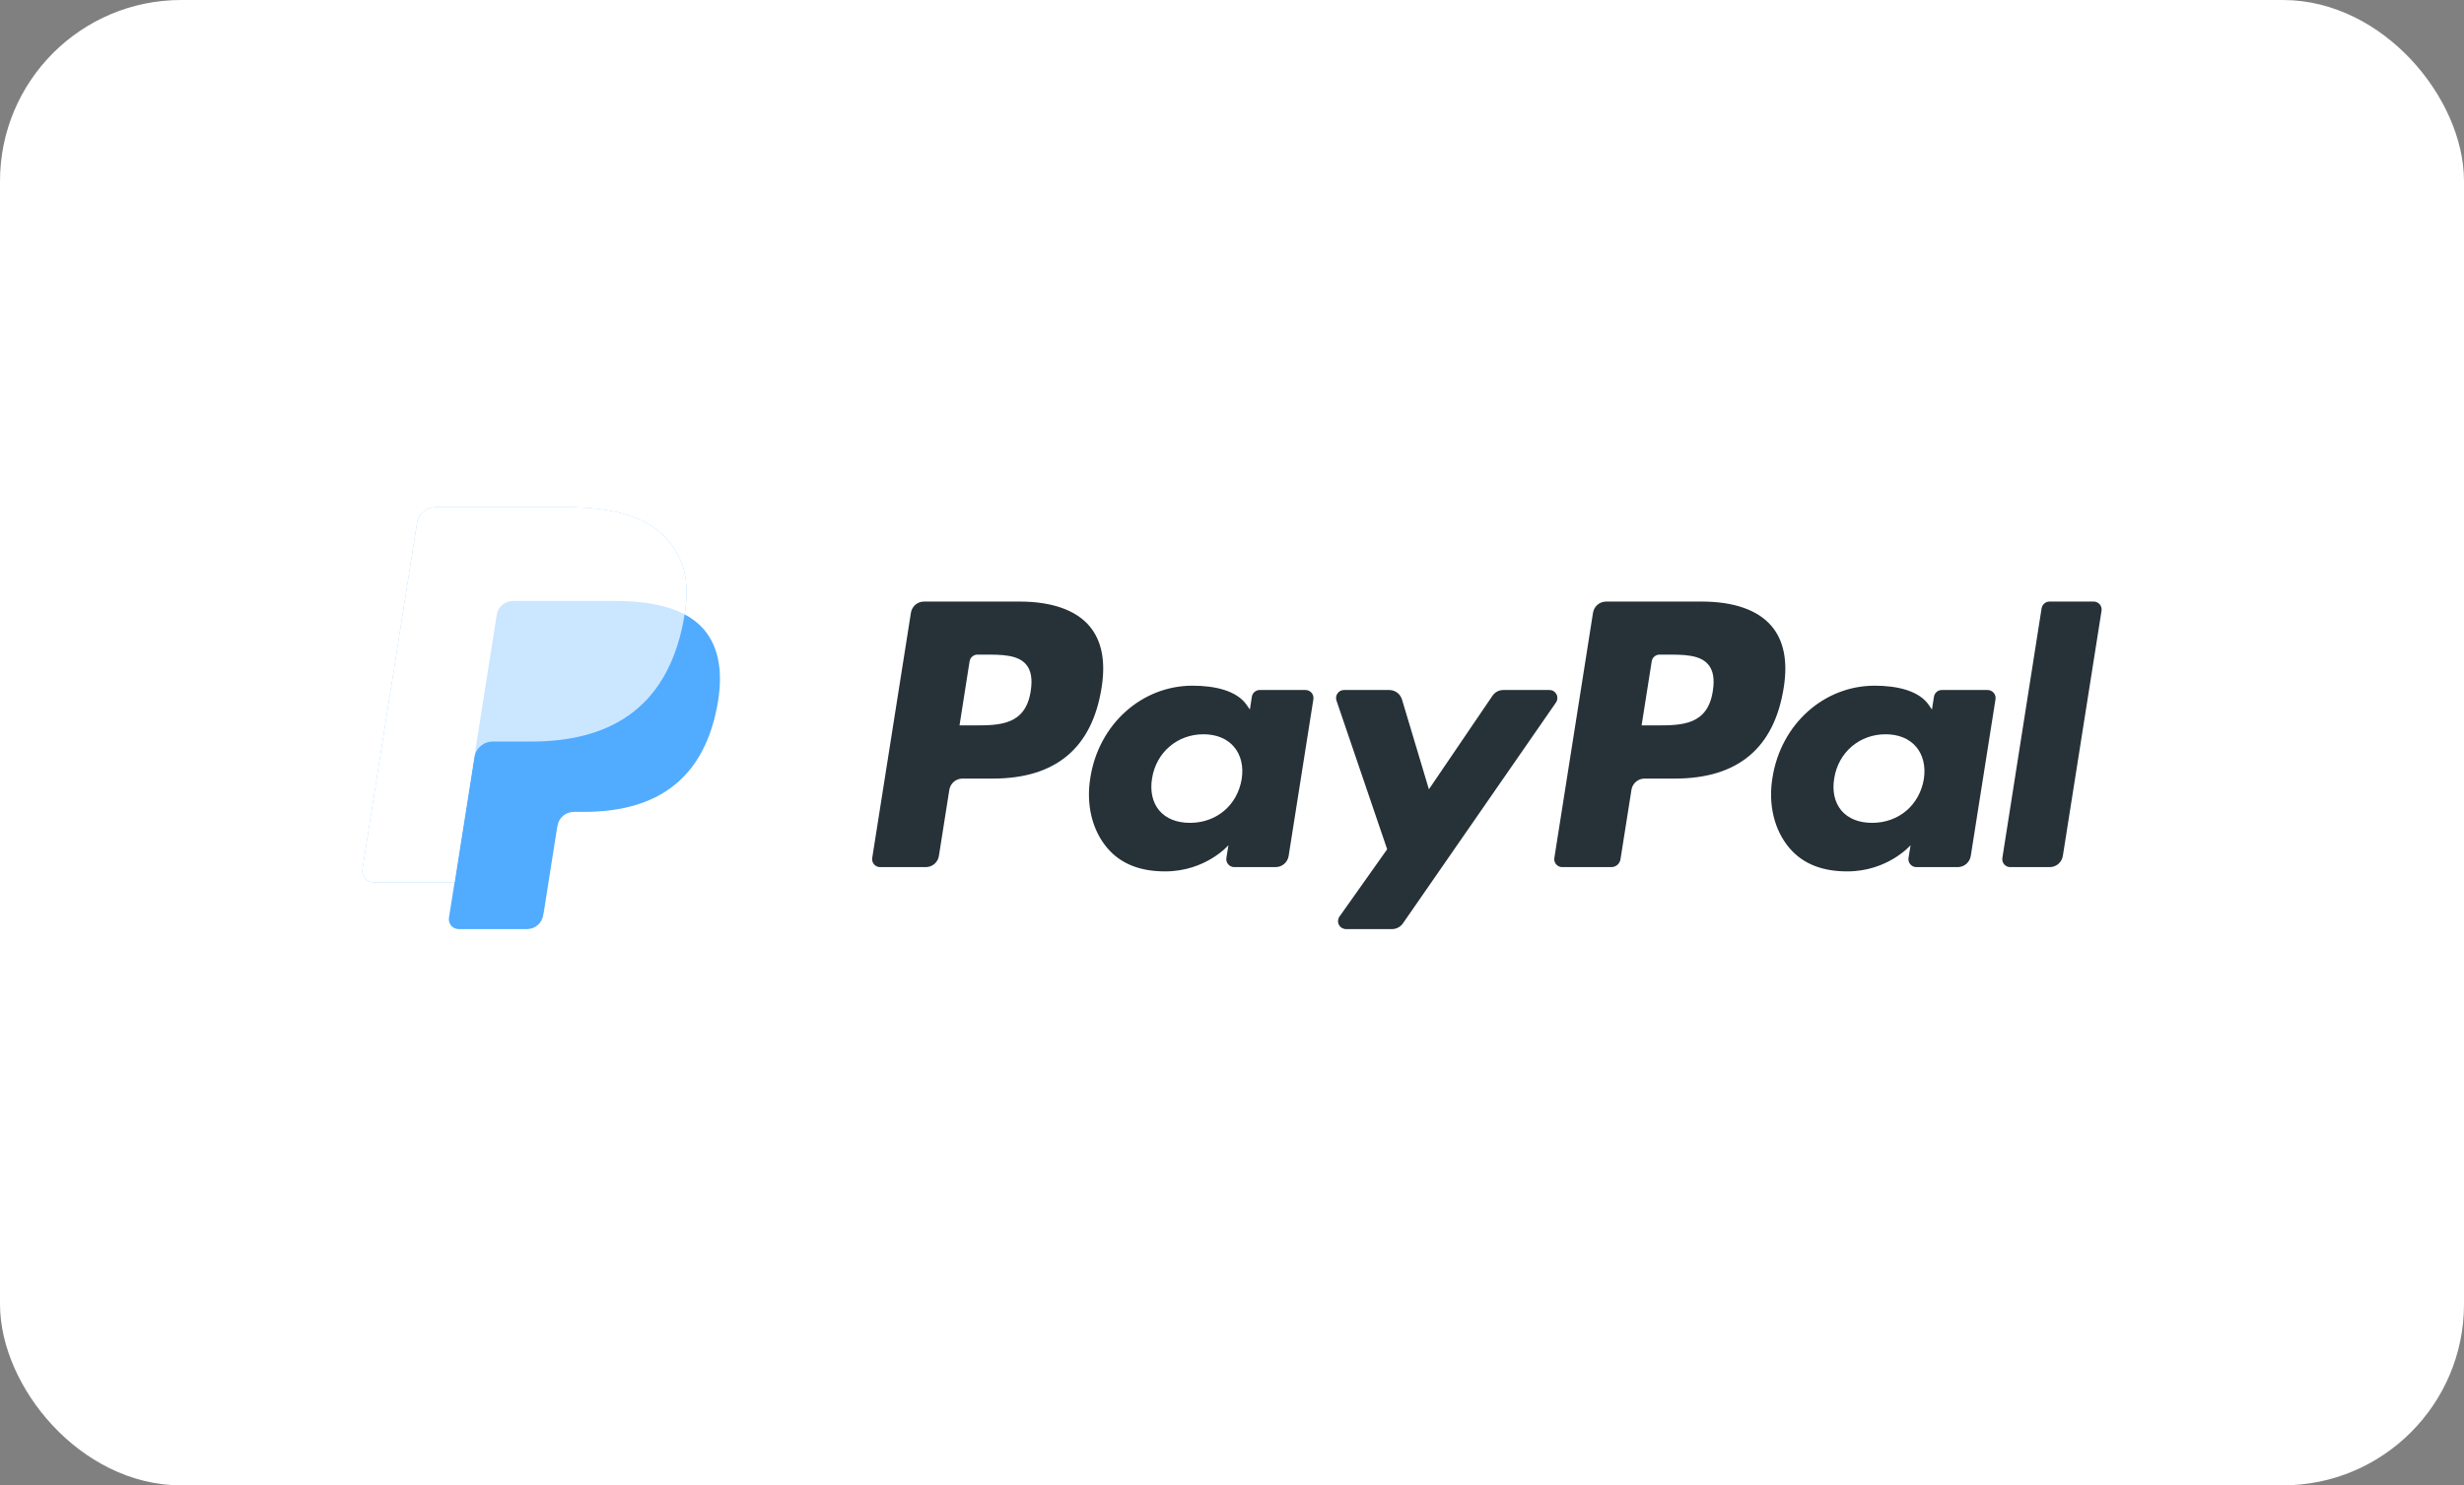 <svg width="68" height="41" viewBox="0 0 68 41" fill="none" xmlns="http://www.w3.org/2000/svg">
<rect x="0" y="0" width="68" height="41" fill="#808080" stroke="none"/>
<rect x="0.5" y="0.5" width="67" height="40" rx="4.5" fill="white" stroke="white"/>
<path d="M46.965 16.605H44.326C44.238 16.605 44.154 16.636 44.087 16.692C44.021 16.749 43.977 16.828 43.963 16.914L42.896 23.682C42.875 23.815 42.978 23.935 43.113 23.935H44.467C44.594 23.935 44.702 23.844 44.721 23.719L45.024 21.801C45.037 21.714 45.081 21.636 45.148 21.579C45.214 21.522 45.299 21.491 45.386 21.491H46.221C47.96 21.491 48.963 20.649 49.226 18.982C49.343 18.253 49.23 17.68 48.888 17.279C48.513 16.838 47.849 16.605 46.965 16.605ZM47.269 19.076C47.126 20.023 46.401 20.023 45.702 20.023H45.304L45.583 18.255C45.591 18.203 45.617 18.155 45.657 18.122C45.697 18.087 45.748 18.069 45.801 18.069H45.983C46.46 18.069 46.909 18.069 47.141 18.34C47.28 18.503 47.322 18.743 47.269 19.076ZM28.141 16.605H25.501C25.414 16.605 25.329 16.636 25.263 16.692C25.197 16.749 25.152 16.828 25.139 16.914L24.071 23.682C24.05 23.815 24.153 23.935 24.289 23.935H25.549C25.636 23.935 25.721 23.904 25.787 23.848C25.853 23.791 25.898 23.713 25.911 23.627L26.199 21.801C26.213 21.714 26.257 21.636 26.323 21.579C26.39 21.522 26.474 21.491 26.561 21.491H27.397C29.135 21.491 30.138 20.649 30.401 18.982C30.518 18.253 30.406 17.68 30.064 17.279C29.689 16.838 29.023 16.605 28.141 16.605ZM28.445 19.076C28.301 20.023 27.577 20.023 26.878 20.023H26.48L26.758 18.255C26.767 18.203 26.793 18.155 26.833 18.122C26.873 18.087 26.924 18.069 26.976 18.069H27.158C27.635 18.069 28.085 18.069 28.317 18.34C28.455 18.503 28.497 18.743 28.445 19.076ZM36.029 19.046H34.766C34.713 19.046 34.662 19.064 34.622 19.099C34.582 19.133 34.556 19.18 34.548 19.232L34.493 19.585L34.404 19.457C34.13 19.06 33.52 18.927 32.911 18.927C31.515 18.927 30.322 19.985 30.09 21.47C29.969 22.209 30.14 22.917 30.56 23.41C30.946 23.864 31.497 24.053 32.152 24.053C33.278 24.053 33.902 23.33 33.902 23.33L33.845 23.682C33.825 23.815 33.927 23.935 34.062 23.935H35.201C35.288 23.935 35.373 23.904 35.439 23.848C35.505 23.791 35.55 23.713 35.563 23.627L36.246 19.3C36.251 19.269 36.249 19.237 36.24 19.206C36.232 19.176 36.217 19.147 36.196 19.123C36.175 19.099 36.15 19.08 36.121 19.067C36.092 19.053 36.061 19.046 36.029 19.046ZM34.267 21.506C34.146 22.228 33.572 22.713 32.841 22.713C32.475 22.713 32.181 22.595 31.992 22.372C31.806 22.15 31.735 21.835 31.794 21.484C31.908 20.768 32.491 20.268 33.211 20.268C33.569 20.268 33.861 20.387 34.053 20.612C34.247 20.839 34.323 21.157 34.267 21.505V21.506ZM54.854 19.046H53.59C53.537 19.046 53.486 19.064 53.447 19.099C53.407 19.133 53.38 19.18 53.372 19.232L53.317 19.585L53.228 19.457C52.955 19.06 52.345 18.927 51.736 18.927C50.339 18.927 49.147 19.985 48.915 21.47C48.793 22.209 48.966 22.917 49.385 23.41C49.771 23.864 50.321 24.053 50.977 24.053C52.102 24.053 52.727 23.33 52.727 23.33L52.67 23.682C52.649 23.815 52.752 23.935 52.888 23.935H54.025C54.113 23.935 54.197 23.904 54.264 23.848C54.33 23.791 54.374 23.713 54.388 23.627L55.071 19.3C55.076 19.269 55.074 19.237 55.065 19.206C55.056 19.176 55.041 19.147 55.02 19.123C55 19.099 54.974 19.08 54.946 19.067C54.917 19.053 54.886 19.046 54.854 19.046ZM53.093 21.506C52.97 22.228 52.397 22.713 51.666 22.713C51.3 22.713 51.006 22.595 50.817 22.372C50.631 22.15 50.56 21.835 50.62 21.484C50.733 20.768 51.315 20.268 52.036 20.268C52.394 20.268 52.685 20.387 52.879 20.612C53.072 20.839 53.147 21.157 53.093 21.505V21.506ZM42.761 19.046H41.49C41.43 19.046 41.371 19.06 41.318 19.088C41.266 19.116 41.22 19.157 41.187 19.207L39.434 21.787L38.691 19.307C38.668 19.232 38.622 19.166 38.559 19.119C38.496 19.072 38.419 19.047 38.341 19.046H37.092C37.057 19.046 37.022 19.055 36.991 19.07C36.96 19.087 36.933 19.11 36.913 19.138C36.892 19.166 36.879 19.199 36.874 19.234C36.868 19.269 36.872 19.304 36.883 19.337L38.282 23.442L36.967 25.299C36.943 25.332 36.93 25.371 36.927 25.411C36.924 25.451 36.932 25.491 36.951 25.527C36.969 25.562 36.997 25.593 37.032 25.613C37.066 25.634 37.105 25.646 37.145 25.646H38.415C38.535 25.646 38.648 25.587 38.717 25.488L42.941 19.391C42.964 19.358 42.977 19.319 42.98 19.279C42.982 19.239 42.974 19.199 42.955 19.163C42.936 19.128 42.908 19.098 42.874 19.077C42.84 19.056 42.801 19.046 42.761 19.046ZM56.343 16.79L55.26 23.682C55.239 23.815 55.342 23.935 55.477 23.935H56.566C56.654 23.935 56.738 23.904 56.804 23.848C56.871 23.791 56.915 23.713 56.929 23.627L57.997 16.859C58.002 16.827 58 16.795 57.992 16.765C57.983 16.734 57.968 16.706 57.947 16.681C57.926 16.657 57.901 16.638 57.872 16.625C57.843 16.611 57.811 16.604 57.78 16.605H56.56C56.508 16.605 56.457 16.623 56.418 16.658C56.378 16.692 56.352 16.738 56.343 16.79Z" fill="#263238"/>
<path opacity="0.68" d="M18.894 16.959C19.035 16.053 18.893 15.437 18.403 14.878C17.863 14.263 16.889 14 15.642 14H12.022C11.899 14 11.779 14.044 11.686 14.124C11.592 14.204 11.53 14.315 11.511 14.437L10.004 23.995C9.997 24.039 10 24.084 10.012 24.128C10.024 24.171 10.045 24.211 10.075 24.245C10.104 24.279 10.14 24.306 10.18 24.325C10.221 24.344 10.265 24.354 10.31 24.354H12.545L12.39 25.332C12.384 25.371 12.387 25.41 12.397 25.448C12.408 25.486 12.427 25.521 12.452 25.551C12.478 25.581 12.509 25.605 12.545 25.621C12.581 25.637 12.62 25.646 12.659 25.646H14.543C14.651 25.646 14.755 25.607 14.837 25.537C14.919 25.467 14.973 25.37 14.99 25.263L15.009 25.168L15.363 22.918L15.386 22.793C15.403 22.686 15.457 22.589 15.539 22.519C15.621 22.449 15.726 22.411 15.834 22.41H16.116C17.94 22.41 19.369 21.669 19.786 19.525C19.961 18.63 19.87 17.882 19.41 17.356C19.263 17.193 19.088 17.058 18.894 16.959Z" fill="#0085FF"/>
<path opacity="0.7" d="M18.894 16.959C19.035 16.053 18.893 15.437 18.403 14.878C17.863 14.263 16.889 14 15.642 14H12.022C11.899 14 11.779 14.044 11.686 14.124C11.592 14.204 11.53 14.315 11.511 14.437L10.004 23.995C9.997 24.039 10 24.084 10.012 24.128C10.024 24.171 10.045 24.211 10.075 24.245C10.104 24.279 10.14 24.306 10.18 24.325C10.221 24.344 10.265 24.354 10.31 24.354H12.545L13.106 20.794L13.089 20.906C13.108 20.784 13.17 20.673 13.263 20.593C13.356 20.513 13.475 20.469 13.598 20.469H14.661C16.746 20.469 18.38 19.621 18.857 17.17C18.871 17.098 18.883 17.028 18.894 16.959" fill="white"/>
<path d="M13.709 16.971C13.726 16.864 13.781 16.767 13.863 16.697C13.945 16.627 14.049 16.589 14.157 16.589H16.994C17.33 16.589 17.644 16.611 17.93 16.657C18.087 16.682 18.242 16.716 18.394 16.759L18.501 16.793C18.643 16.84 18.774 16.895 18.894 16.959C19.036 16.053 18.893 15.437 18.403 14.878C17.863 14.263 16.889 14 15.643 14H12.022C11.899 14 11.779 14.044 11.686 14.124C11.592 14.204 11.53 14.315 11.511 14.437L10.004 23.995C9.997 24.039 10 24.084 10.012 24.128C10.024 24.171 10.045 24.211 10.075 24.245C10.104 24.279 10.14 24.306 10.18 24.325C10.221 24.344 10.265 24.354 10.31 24.354H12.545L13.106 20.794L13.709 16.971Z" fill="white"/>
</svg>
